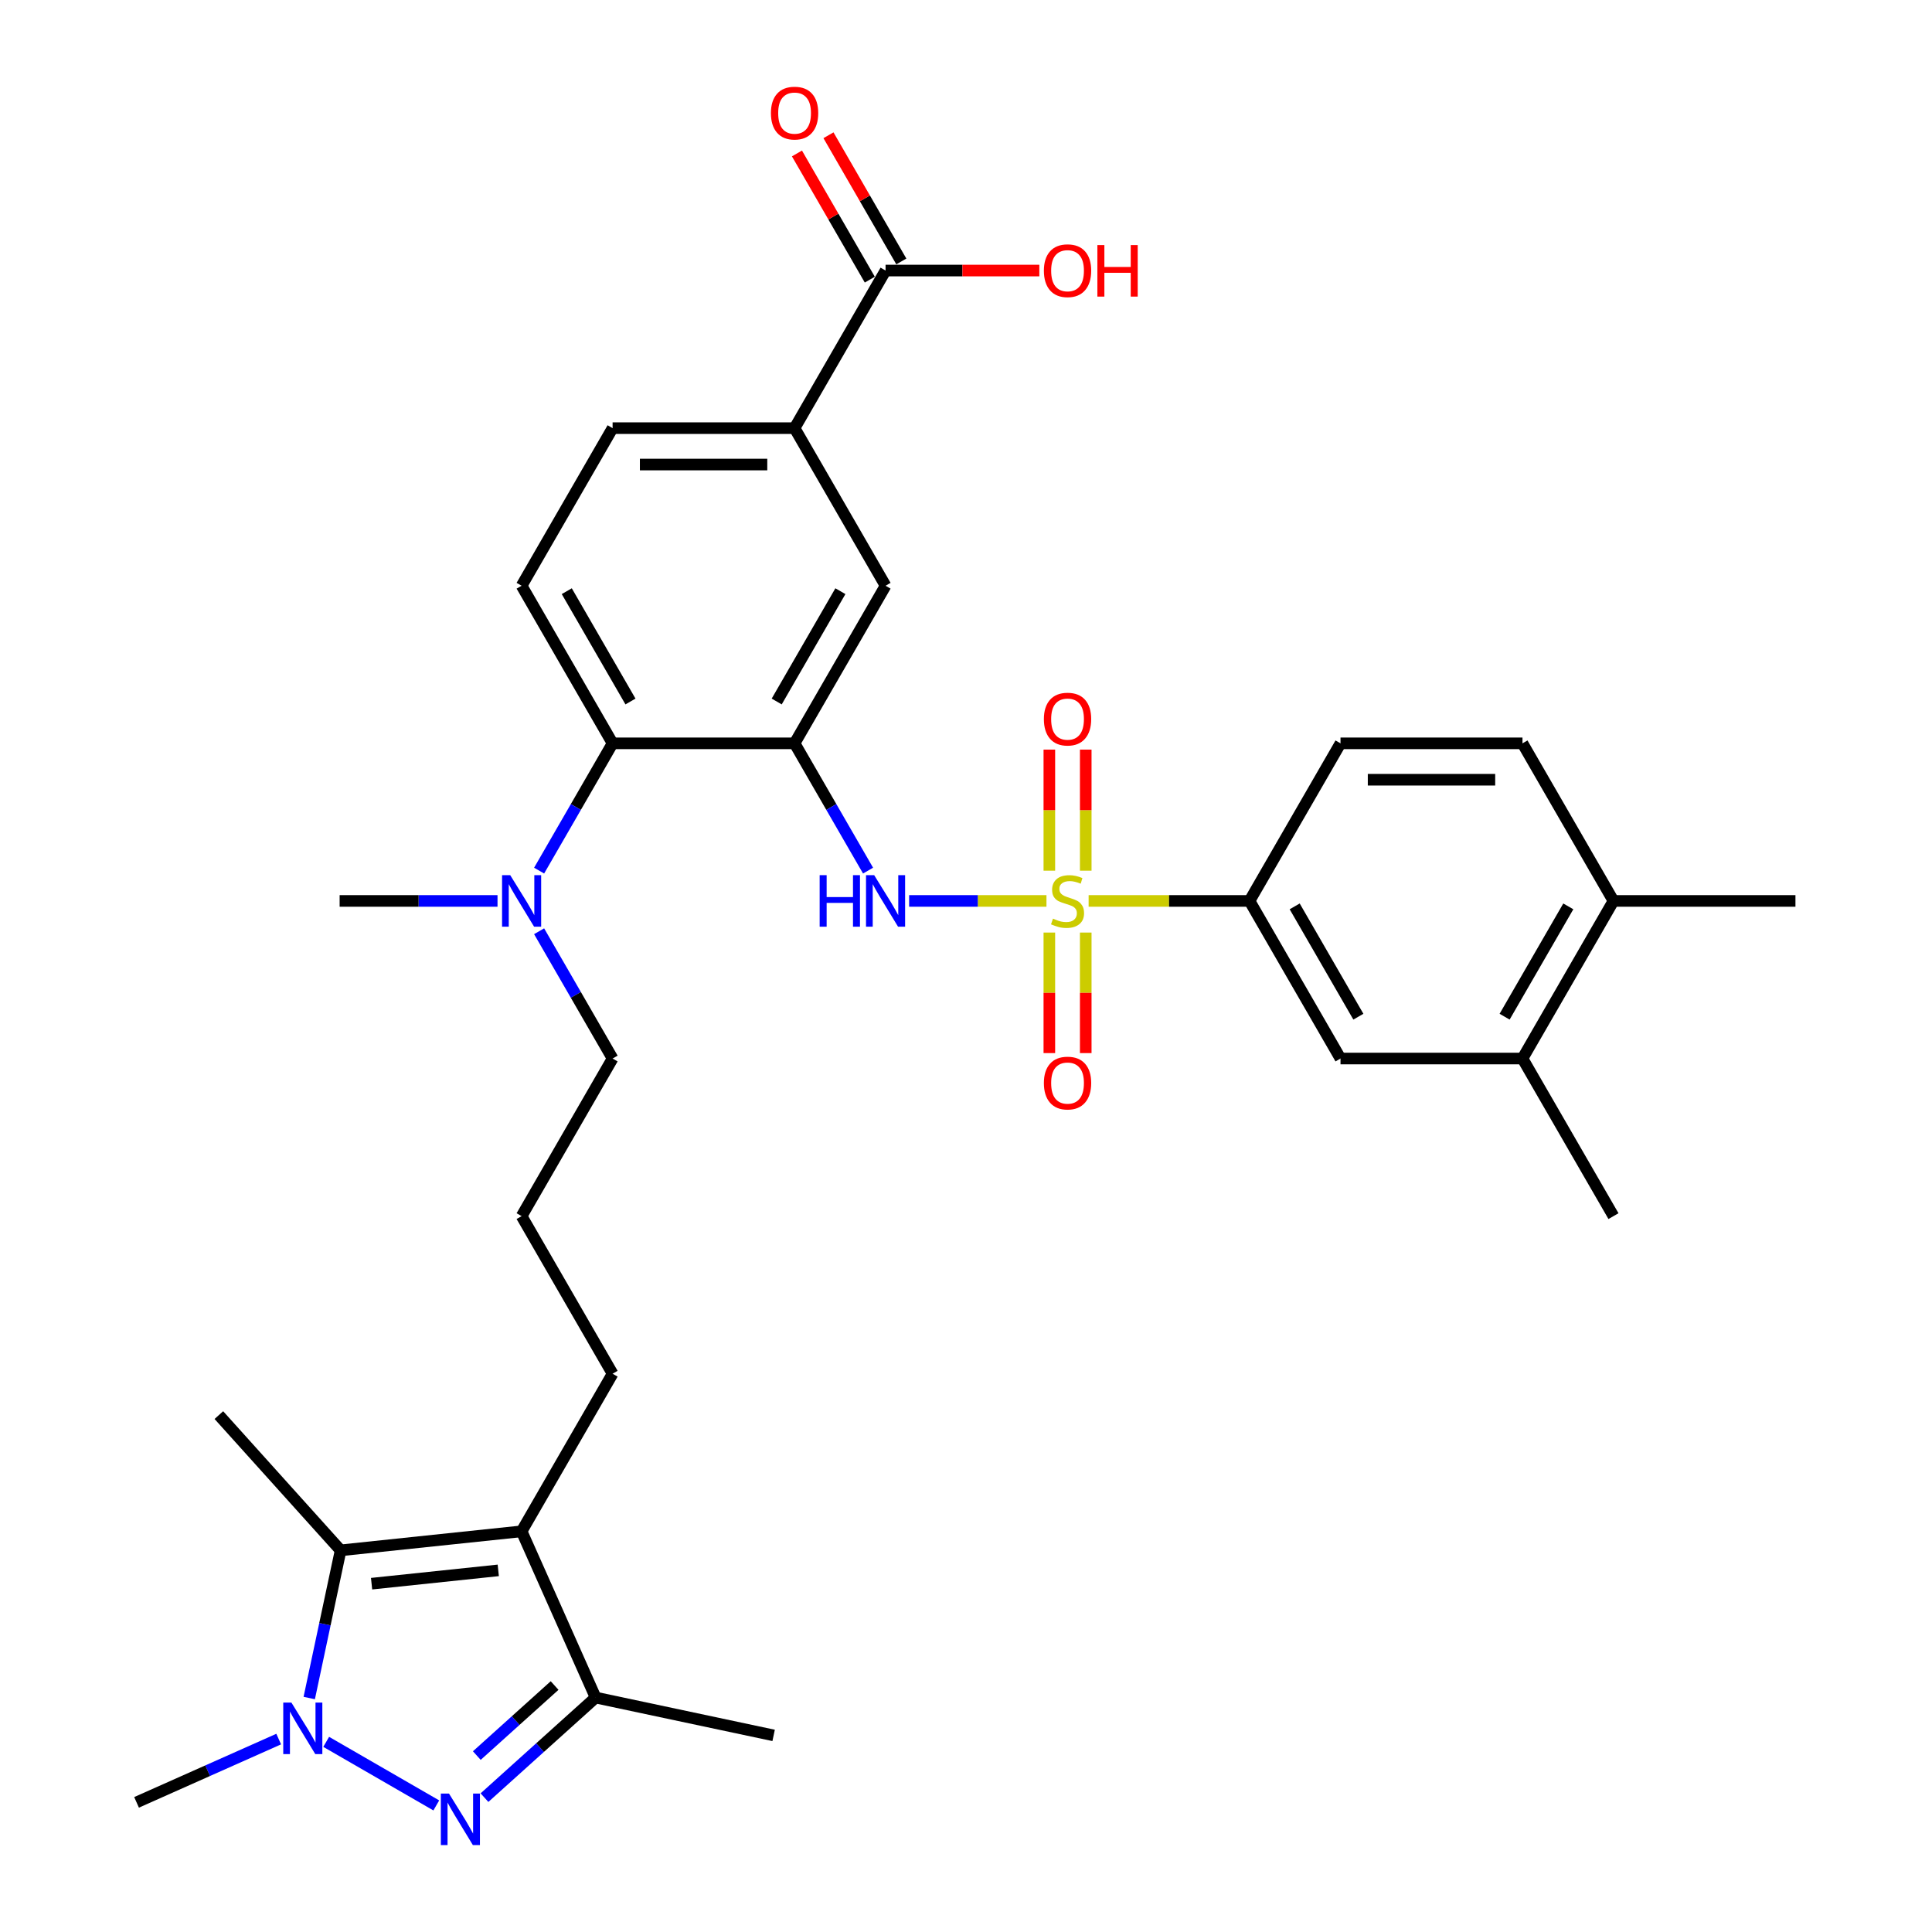 <?xml version='1.0' encoding='iso-8859-1'?>
<svg version='1.1' baseProfile='full'
              xmlns='http://www.w3.org/2000/svg'
                      xmlns:rdkit='http://www.rdkit.org/xml'
                      xmlns:xlink='http://www.w3.org/1999/xlink'
                  xml:space='preserve'
width='1000px' height='1000px' viewBox='0 0 1000 1000'>
<!-- END OF HEADER -->
<rect style='opacity:1.0;fill:#FFFFFF;stroke:none' width='1000' height='1000' x='0' y='0'> </rect>
<path class='bond-5' d='M 541.65,466.322 L 506.108,466.322' style='fill:none;fill-rule:evenodd;stroke:#CCCC00;stroke-width:6px;stroke-linecap:butt;stroke-linejoin:miter;stroke-opacity:1' />
<path class='bond-5' d='M 506.108,466.322 L 470.565,466.322' style='fill:none;fill-rule:evenodd;stroke:#0000FF;stroke-width:6px;stroke-linecap:butt;stroke-linejoin:miter;stroke-opacity:1' />
<path class='bond-7' d='M 563.465,466.322 L 605.107,466.322' style='fill:none;fill-rule:evenodd;stroke:#CCCC00;stroke-width:6px;stroke-linecap:butt;stroke-linejoin:miter;stroke-opacity:1' />
<path class='bond-7' d='M 605.107,466.322 L 646.749,466.322' style='fill:none;fill-rule:evenodd;stroke:#000000;stroke-width:6px;stroke-linecap:butt;stroke-linejoin:miter;stroke-opacity:1' />
<path class='bond-12' d='M 561.977,450.667 L 561.977,419.332' style='fill:none;fill-rule:evenodd;stroke:#CCCC00;stroke-width:6px;stroke-linecap:butt;stroke-linejoin:miter;stroke-opacity:1' />
<path class='bond-12' d='M 561.977,419.332 L 561.977,387.997' style='fill:none;fill-rule:evenodd;stroke:#FF0000;stroke-width:6px;stroke-linecap:butt;stroke-linejoin:miter;stroke-opacity:1' />
<path class='bond-12' d='M 543.139,450.667 L 543.139,419.332' style='fill:none;fill-rule:evenodd;stroke:#CCCC00;stroke-width:6px;stroke-linecap:butt;stroke-linejoin:miter;stroke-opacity:1' />
<path class='bond-12' d='M 543.139,419.332 L 543.139,387.997' style='fill:none;fill-rule:evenodd;stroke:#FF0000;stroke-width:6px;stroke-linecap:butt;stroke-linejoin:miter;stroke-opacity:1' />
<path class='bond-13' d='M 543.139,482.692 L 543.139,513.886' style='fill:none;fill-rule:evenodd;stroke:#CCCC00;stroke-width:6px;stroke-linecap:butt;stroke-linejoin:miter;stroke-opacity:1' />
<path class='bond-13' d='M 543.139,513.886 L 543.139,545.079' style='fill:none;fill-rule:evenodd;stroke:#FF0000;stroke-width:6px;stroke-linecap:butt;stroke-linejoin:miter;stroke-opacity:1' />
<path class='bond-13' d='M 561.977,482.692 L 561.977,513.886' style='fill:none;fill-rule:evenodd;stroke:#CCCC00;stroke-width:6px;stroke-linecap:butt;stroke-linejoin:miter;stroke-opacity:1' />
<path class='bond-13' d='M 561.977,513.886 L 561.977,545.079' style='fill:none;fill-rule:evenodd;stroke:#FF0000;stroke-width:6px;stroke-linecap:butt;stroke-linejoin:miter;stroke-opacity:1' />
<path class='bond-0' d='M 250.769,930.454 L 279.532,904.555' style='fill:none;fill-rule:evenodd;stroke:#0000FF;stroke-width:6px;stroke-linecap:butt;stroke-linejoin:miter;stroke-opacity:1' />
<path class='bond-0' d='M 279.532,904.555 L 308.295,878.657' style='fill:none;fill-rule:evenodd;stroke:#000000;stroke-width:6px;stroke-linecap:butt;stroke-linejoin:miter;stroke-opacity:1' />
<path class='bond-0' d='M 246.793,908.685 L 266.927,890.556' style='fill:none;fill-rule:evenodd;stroke:#0000FF;stroke-width:6px;stroke-linecap:butt;stroke-linejoin:miter;stroke-opacity:1' />
<path class='bond-0' d='M 266.927,890.556 L 287.061,872.427' style='fill:none;fill-rule:evenodd;stroke:#000000;stroke-width:6px;stroke-linecap:butt;stroke-linejoin:miter;stroke-opacity:1' />
<path class='bond-35' d='M 225.827,934.483 L 168.837,901.58' style='fill:none;fill-rule:evenodd;stroke:#0000FF;stroke-width:6px;stroke-linecap:butt;stroke-linejoin:miter;stroke-opacity:1' />
<path class='bond-1' d='M 160.062,878.895 L 168.185,840.675' style='fill:none;fill-rule:evenodd;stroke:#0000FF;stroke-width:6px;stroke-linecap:butt;stroke-linejoin:miter;stroke-opacity:1' />
<path class='bond-1' d='M 168.185,840.675 L 176.309,802.455' style='fill:none;fill-rule:evenodd;stroke:#000000;stroke-width:6px;stroke-linecap:butt;stroke-linejoin:miter;stroke-opacity:1' />
<path class='bond-25' d='M 144.255,900.14 L 107.467,916.519' style='fill:none;fill-rule:evenodd;stroke:#0000FF;stroke-width:6px;stroke-linecap:butt;stroke-linejoin:miter;stroke-opacity:1' />
<path class='bond-25' d='M 107.467,916.519 L 70.678,932.898' style='fill:none;fill-rule:evenodd;stroke:#000000;stroke-width:6px;stroke-linecap:butt;stroke-linejoin:miter;stroke-opacity:1' />
<path class='bond-2' d='M 269.984,792.609 L 317.08,711.037' style='fill:none;fill-rule:evenodd;stroke:#000000;stroke-width:6px;stroke-linecap:butt;stroke-linejoin:miter;stroke-opacity:1' />
<path class='bond-3' d='M 269.984,792.609 L 176.309,802.455' style='fill:none;fill-rule:evenodd;stroke:#000000;stroke-width:6px;stroke-linecap:butt;stroke-linejoin:miter;stroke-opacity:1' />
<path class='bond-3' d='M 257.902,812.821 L 192.33,819.713' style='fill:none;fill-rule:evenodd;stroke:#000000;stroke-width:6px;stroke-linecap:butt;stroke-linejoin:miter;stroke-opacity:1' />
<path class='bond-6' d='M 269.984,792.609 L 308.295,878.657' style='fill:none;fill-rule:evenodd;stroke:#000000;stroke-width:6px;stroke-linecap:butt;stroke-linejoin:miter;stroke-opacity:1' />
<path class='bond-26' d='M 176.309,802.455 L 113.283,732.457' style='fill:none;fill-rule:evenodd;stroke:#000000;stroke-width:6px;stroke-linecap:butt;stroke-linejoin:miter;stroke-opacity:1' />
<path class='bond-4' d='M 411.271,384.75 L 430.289,417.69' style='fill:none;fill-rule:evenodd;stroke:#000000;stroke-width:6px;stroke-linecap:butt;stroke-linejoin:miter;stroke-opacity:1' />
<path class='bond-4' d='M 430.289,417.69 L 449.307,450.629' style='fill:none;fill-rule:evenodd;stroke:#0000FF;stroke-width:6px;stroke-linecap:butt;stroke-linejoin:miter;stroke-opacity:1' />
<path class='bond-8' d='M 411.271,384.75 L 317.08,384.75' style='fill:none;fill-rule:evenodd;stroke:#000000;stroke-width:6px;stroke-linecap:butt;stroke-linejoin:miter;stroke-opacity:1' />
<path class='bond-9' d='M 411.271,384.75 L 458.367,303.178' style='fill:none;fill-rule:evenodd;stroke:#000000;stroke-width:6px;stroke-linecap:butt;stroke-linejoin:miter;stroke-opacity:1' />
<path class='bond-9' d='M 402.021,363.095 L 434.988,305.995' style='fill:none;fill-rule:evenodd;stroke:#000000;stroke-width:6px;stroke-linecap:butt;stroke-linejoin:miter;stroke-opacity:1' />
<path class='bond-27' d='M 308.295,878.657 L 400.428,898.24' style='fill:none;fill-rule:evenodd;stroke:#000000;stroke-width:6px;stroke-linecap:butt;stroke-linejoin:miter;stroke-opacity:1' />
<path class='bond-14' d='M 646.749,466.322 L 693.844,547.893' style='fill:none;fill-rule:evenodd;stroke:#000000;stroke-width:6px;stroke-linecap:butt;stroke-linejoin:miter;stroke-opacity:1' />
<path class='bond-14' d='M 670.127,469.138 L 703.094,526.239' style='fill:none;fill-rule:evenodd;stroke:#000000;stroke-width:6px;stroke-linecap:butt;stroke-linejoin:miter;stroke-opacity:1' />
<path class='bond-21' d='M 646.749,466.322 L 693.844,384.75' style='fill:none;fill-rule:evenodd;stroke:#000000;stroke-width:6px;stroke-linecap:butt;stroke-linejoin:miter;stroke-opacity:1' />
<path class='bond-15' d='M 317.08,384.75 L 269.984,303.178' style='fill:none;fill-rule:evenodd;stroke:#000000;stroke-width:6px;stroke-linecap:butt;stroke-linejoin:miter;stroke-opacity:1' />
<path class='bond-15' d='M 326.33,363.095 L 293.363,305.995' style='fill:none;fill-rule:evenodd;stroke:#000000;stroke-width:6px;stroke-linecap:butt;stroke-linejoin:miter;stroke-opacity:1' />
<path class='bond-17' d='M 317.08,384.75 L 298.062,417.69' style='fill:none;fill-rule:evenodd;stroke:#000000;stroke-width:6px;stroke-linecap:butt;stroke-linejoin:miter;stroke-opacity:1' />
<path class='bond-17' d='M 298.062,417.69 L 279.044,450.629' style='fill:none;fill-rule:evenodd;stroke:#0000FF;stroke-width:6px;stroke-linecap:butt;stroke-linejoin:miter;stroke-opacity:1' />
<path class='bond-11' d='M 458.367,303.178 L 411.271,221.606' style='fill:none;fill-rule:evenodd;stroke:#000000;stroke-width:6px;stroke-linecap:butt;stroke-linejoin:miter;stroke-opacity:1' />
<path class='bond-10' d='M 458.367,140.034 L 411.271,221.606' style='fill:none;fill-rule:evenodd;stroke:#000000;stroke-width:6px;stroke-linecap:butt;stroke-linejoin:miter;stroke-opacity:1' />
<path class='bond-20' d='M 466.524,135.325 L 447.669,102.668' style='fill:none;fill-rule:evenodd;stroke:#000000;stroke-width:6px;stroke-linecap:butt;stroke-linejoin:miter;stroke-opacity:1' />
<path class='bond-20' d='M 447.669,102.668 L 428.814,70.01' style='fill:none;fill-rule:evenodd;stroke:#FF0000;stroke-width:6px;stroke-linecap:butt;stroke-linejoin:miter;stroke-opacity:1' />
<path class='bond-20' d='M 450.209,144.744 L 431.355,112.087' style='fill:none;fill-rule:evenodd;stroke:#000000;stroke-width:6px;stroke-linecap:butt;stroke-linejoin:miter;stroke-opacity:1' />
<path class='bond-20' d='M 431.355,112.087 L 412.5,79.429' style='fill:none;fill-rule:evenodd;stroke:#FF0000;stroke-width:6px;stroke-linecap:butt;stroke-linejoin:miter;stroke-opacity:1' />
<path class='bond-24' d='M 458.367,140.034 L 498.162,140.034' style='fill:none;fill-rule:evenodd;stroke:#000000;stroke-width:6px;stroke-linecap:butt;stroke-linejoin:miter;stroke-opacity:1' />
<path class='bond-24' d='M 498.162,140.034 L 537.958,140.034' style='fill:none;fill-rule:evenodd;stroke:#FF0000;stroke-width:6px;stroke-linecap:butt;stroke-linejoin:miter;stroke-opacity:1' />
<path class='bond-18' d='M 411.271,221.606 L 317.08,221.606' style='fill:none;fill-rule:evenodd;stroke:#000000;stroke-width:6px;stroke-linecap:butt;stroke-linejoin:miter;stroke-opacity:1' />
<path class='bond-18' d='M 397.142,240.444 L 331.209,240.444' style='fill:none;fill-rule:evenodd;stroke:#000000;stroke-width:6px;stroke-linecap:butt;stroke-linejoin:miter;stroke-opacity:1' />
<path class='bond-16' d='M 693.844,547.893 L 788.035,547.893' style='fill:none;fill-rule:evenodd;stroke:#000000;stroke-width:6px;stroke-linecap:butt;stroke-linejoin:miter;stroke-opacity:1' />
<path class='bond-34' d='M 269.984,303.178 L 317.08,221.606' style='fill:none;fill-rule:evenodd;stroke:#000000;stroke-width:6px;stroke-linecap:butt;stroke-linejoin:miter;stroke-opacity:1' />
<path class='bond-30' d='M 788.035,547.893 L 835.131,629.465' style='fill:none;fill-rule:evenodd;stroke:#000000;stroke-width:6px;stroke-linecap:butt;stroke-linejoin:miter;stroke-opacity:1' />
<path class='bond-33' d='M 788.035,547.893 L 835.131,466.322' style='fill:none;fill-rule:evenodd;stroke:#000000;stroke-width:6px;stroke-linecap:butt;stroke-linejoin:miter;stroke-opacity:1' />
<path class='bond-33' d='M 778.785,526.239 L 811.752,469.138' style='fill:none;fill-rule:evenodd;stroke:#000000;stroke-width:6px;stroke-linecap:butt;stroke-linejoin:miter;stroke-opacity:1' />
<path class='bond-29' d='M 279.044,482.014 L 298.062,514.954' style='fill:none;fill-rule:evenodd;stroke:#0000FF;stroke-width:6px;stroke-linecap:butt;stroke-linejoin:miter;stroke-opacity:1' />
<path class='bond-29' d='M 298.062,514.954 L 317.08,547.893' style='fill:none;fill-rule:evenodd;stroke:#000000;stroke-width:6px;stroke-linecap:butt;stroke-linejoin:miter;stroke-opacity:1' />
<path class='bond-31' d='M 257.514,466.322 L 216.654,466.322' style='fill:none;fill-rule:evenodd;stroke:#0000FF;stroke-width:6px;stroke-linecap:butt;stroke-linejoin:miter;stroke-opacity:1' />
<path class='bond-31' d='M 216.654,466.322 L 175.793,466.322' style='fill:none;fill-rule:evenodd;stroke:#000000;stroke-width:6px;stroke-linecap:butt;stroke-linejoin:miter;stroke-opacity:1' />
<path class='bond-19' d='M 835.131,466.322 L 788.035,384.75' style='fill:none;fill-rule:evenodd;stroke:#000000;stroke-width:6px;stroke-linecap:butt;stroke-linejoin:miter;stroke-opacity:1' />
<path class='bond-32' d='M 835.131,466.322 L 929.322,466.322' style='fill:none;fill-rule:evenodd;stroke:#000000;stroke-width:6px;stroke-linecap:butt;stroke-linejoin:miter;stroke-opacity:1' />
<path class='bond-22' d='M 693.844,384.75 L 788.035,384.75' style='fill:none;fill-rule:evenodd;stroke:#000000;stroke-width:6px;stroke-linecap:butt;stroke-linejoin:miter;stroke-opacity:1' />
<path class='bond-22' d='M 707.973,403.588 L 773.907,403.588' style='fill:none;fill-rule:evenodd;stroke:#000000;stroke-width:6px;stroke-linecap:butt;stroke-linejoin:miter;stroke-opacity:1' />
<path class='bond-23' d='M 317.08,711.037 L 269.984,629.465' style='fill:none;fill-rule:evenodd;stroke:#000000;stroke-width:6px;stroke-linecap:butt;stroke-linejoin:miter;stroke-opacity:1' />
<path class='bond-28' d='M 269.984,629.465 L 317.08,547.893' style='fill:none;fill-rule:evenodd;stroke:#000000;stroke-width:6px;stroke-linecap:butt;stroke-linejoin:miter;stroke-opacity:1' />
<path  class='atom-0' d='M 545.022 475.477
Q 545.324 475.59, 546.567 476.118
Q 547.81 476.645, 549.167 476.984
Q 550.561 477.285, 551.917 477.285
Q 554.441 477.285, 555.911 476.08
Q 557.38 474.837, 557.38 472.689
Q 557.38 471.22, 556.627 470.315
Q 555.911 469.411, 554.781 468.921
Q 553.65 468.432, 551.766 467.866
Q 549.393 467.151, 547.961 466.472
Q 546.567 465.794, 545.55 464.362
Q 544.57 462.931, 544.57 460.519
Q 544.57 457.166, 546.831 455.094
Q 549.129 453.022, 553.65 453.022
Q 556.74 453.022, 560.244 454.491
L 559.377 457.392
Q 556.175 456.074, 553.763 456.074
Q 551.164 456.074, 549.732 457.166
Q 548.3 458.221, 548.338 460.067
Q 548.338 461.499, 549.054 462.366
Q 549.807 463.232, 550.862 463.722
Q 551.955 464.212, 553.763 464.777
Q 556.175 465.53, 557.606 466.284
Q 559.038 467.037, 560.055 468.582
Q 561.11 470.089, 561.11 472.689
Q 561.11 476.381, 558.624 478.378
Q 556.175 480.337, 552.068 480.337
Q 549.694 480.337, 547.886 479.81
Q 546.115 479.32, 544.005 478.453
L 545.022 475.477
' fill='#CCCC00'/>
<path  class='atom-1' d='M 232.401 928.345
L 241.142 942.474
Q 242.009 943.868, 243.403 946.392
Q 244.797 948.917, 244.872 949.067
L 244.872 928.345
L 248.414 928.345
L 248.414 955.02
L 244.759 955.02
L 235.378 939.573
Q 234.285 937.765, 233.117 935.692
Q 231.987 933.62, 231.648 932.98
L 231.648 955.02
L 228.182 955.02
L 228.182 928.345
L 232.401 928.345
' fill='#0000FF'/>
<path  class='atom-2' d='M 150.83 881.25
L 159.571 895.379
Q 160.437 896.773, 161.831 899.297
Q 163.225 901.821, 163.301 901.972
L 163.301 881.25
L 166.842 881.25
L 166.842 907.925
L 163.188 907.925
L 153.806 892.477
Q 152.713 890.669, 151.546 888.597
Q 150.415 886.525, 150.076 885.884
L 150.076 907.925
L 146.61 907.925
L 146.61 881.25
L 150.83 881.25
' fill='#0000FF'/>
<path  class='atom-6' d='M 424.251 452.984
L 427.868 452.984
L 427.868 464.325
L 441.506 464.325
L 441.506 452.984
L 445.123 452.984
L 445.123 479.659
L 441.506 479.659
L 441.506 467.339
L 427.868 467.339
L 427.868 479.659
L 424.251 479.659
L 424.251 452.984
' fill='#0000FF'/>
<path  class='atom-6' d='M 452.47 452.984
L 461.211 467.113
Q 462.078 468.507, 463.472 471.031
Q 464.866 473.556, 464.941 473.706
L 464.941 452.984
L 468.483 452.984
L 468.483 479.659
L 464.828 479.659
L 455.447 464.212
Q 454.354 462.403, 453.186 460.331
Q 452.056 458.259, 451.717 457.618
L 451.717 479.659
L 448.25 479.659
L 448.25 452.984
L 452.47 452.984
' fill='#0000FF'/>
<path  class='atom-13' d='M 540.313 372.206
Q 540.313 365.801, 543.478 362.222
Q 546.642 358.642, 552.558 358.642
Q 558.473 358.642, 561.638 362.222
Q 564.802 365.801, 564.802 372.206
Q 564.802 378.686, 561.6 382.379
Q 558.397 386.033, 552.558 386.033
Q 546.68 386.033, 543.478 382.379
Q 540.313 378.724, 540.313 372.206
M 552.558 383.019
Q 556.627 383.019, 558.812 380.306
Q 561.035 377.556, 561.035 372.206
Q 561.035 366.969, 558.812 364.332
Q 556.627 361.657, 552.558 361.657
Q 548.489 361.657, 546.266 364.294
Q 544.08 366.931, 544.08 372.206
Q 544.08 377.594, 546.266 380.306
Q 548.489 383.019, 552.558 383.019
' fill='#FF0000'/>
<path  class='atom-14' d='M 540.313 560.588
Q 540.313 554.183, 543.478 550.604
Q 546.642 547.025, 552.558 547.025
Q 558.473 547.025, 561.638 550.604
Q 564.802 554.183, 564.802 560.588
Q 564.802 567.068, 561.6 570.761
Q 558.397 574.415, 552.558 574.415
Q 546.68 574.415, 543.478 570.761
Q 540.313 567.106, 540.313 560.588
M 552.558 571.401
Q 556.627 571.401, 558.812 568.688
Q 561.035 565.938, 561.035 560.588
Q 561.035 555.351, 558.812 552.714
Q 556.627 550.039, 552.558 550.039
Q 548.489 550.039, 546.266 552.676
Q 544.08 555.313, 544.08 560.588
Q 544.08 565.976, 546.266 568.688
Q 548.489 571.401, 552.558 571.401
' fill='#FF0000'/>
<path  class='atom-18' d='M 264.088 452.984
L 272.829 467.113
Q 273.696 468.507, 275.09 471.031
Q 276.484 473.556, 276.559 473.706
L 276.559 452.984
L 280.101 452.984
L 280.101 479.659
L 276.446 479.659
L 267.065 464.212
Q 265.972 462.403, 264.804 460.331
Q 263.674 458.259, 263.335 457.618
L 263.335 479.659
L 259.868 479.659
L 259.868 452.984
L 264.088 452.984
' fill='#0000FF'/>
<path  class='atom-21' d='M 399.026 58.538
Q 399.026 52.133, 402.191 48.554
Q 405.356 44.974, 411.271 44.974
Q 417.186 44.974, 420.351 48.554
Q 423.516 52.133, 423.516 58.538
Q 423.516 65.018, 420.313 68.71
Q 417.111 72.365, 411.271 72.365
Q 405.394 72.365, 402.191 68.71
Q 399.026 65.056, 399.026 58.538
M 411.271 69.351
Q 415.34 69.351, 417.525 66.638
Q 419.748 63.888, 419.748 58.538
Q 419.748 53.301, 417.525 50.663
Q 415.34 47.988, 411.271 47.988
Q 407.202 47.988, 404.979 50.626
Q 402.794 53.263, 402.794 58.538
Q 402.794 63.925, 404.979 66.638
Q 407.202 69.351, 411.271 69.351
' fill='#FF0000'/>
<path  class='atom-25' d='M 540.313 140.11
Q 540.313 133.705, 543.478 130.125
Q 546.642 126.546, 552.558 126.546
Q 558.473 126.546, 561.638 130.125
Q 564.802 133.705, 564.802 140.11
Q 564.802 146.59, 561.6 150.282
Q 558.397 153.937, 552.558 153.937
Q 546.68 153.937, 543.478 150.282
Q 540.313 146.628, 540.313 140.11
M 552.558 150.923
Q 556.627 150.923, 558.812 148.21
Q 561.035 145.46, 561.035 140.11
Q 561.035 134.873, 558.812 132.235
Q 556.627 129.56, 552.558 129.56
Q 548.489 129.56, 546.266 132.198
Q 544.08 134.835, 544.08 140.11
Q 544.08 145.497, 546.266 148.21
Q 548.489 150.923, 552.558 150.923
' fill='#FF0000'/>
<path  class='atom-25' d='M 568.005 126.848
L 571.622 126.848
L 571.622 138.188
L 585.261 138.188
L 585.261 126.848
L 588.878 126.848
L 588.878 153.522
L 585.261 153.522
L 585.261 141.202
L 571.622 141.202
L 571.622 153.522
L 568.005 153.522
L 568.005 126.848
' fill='#FF0000'/>
</svg>
